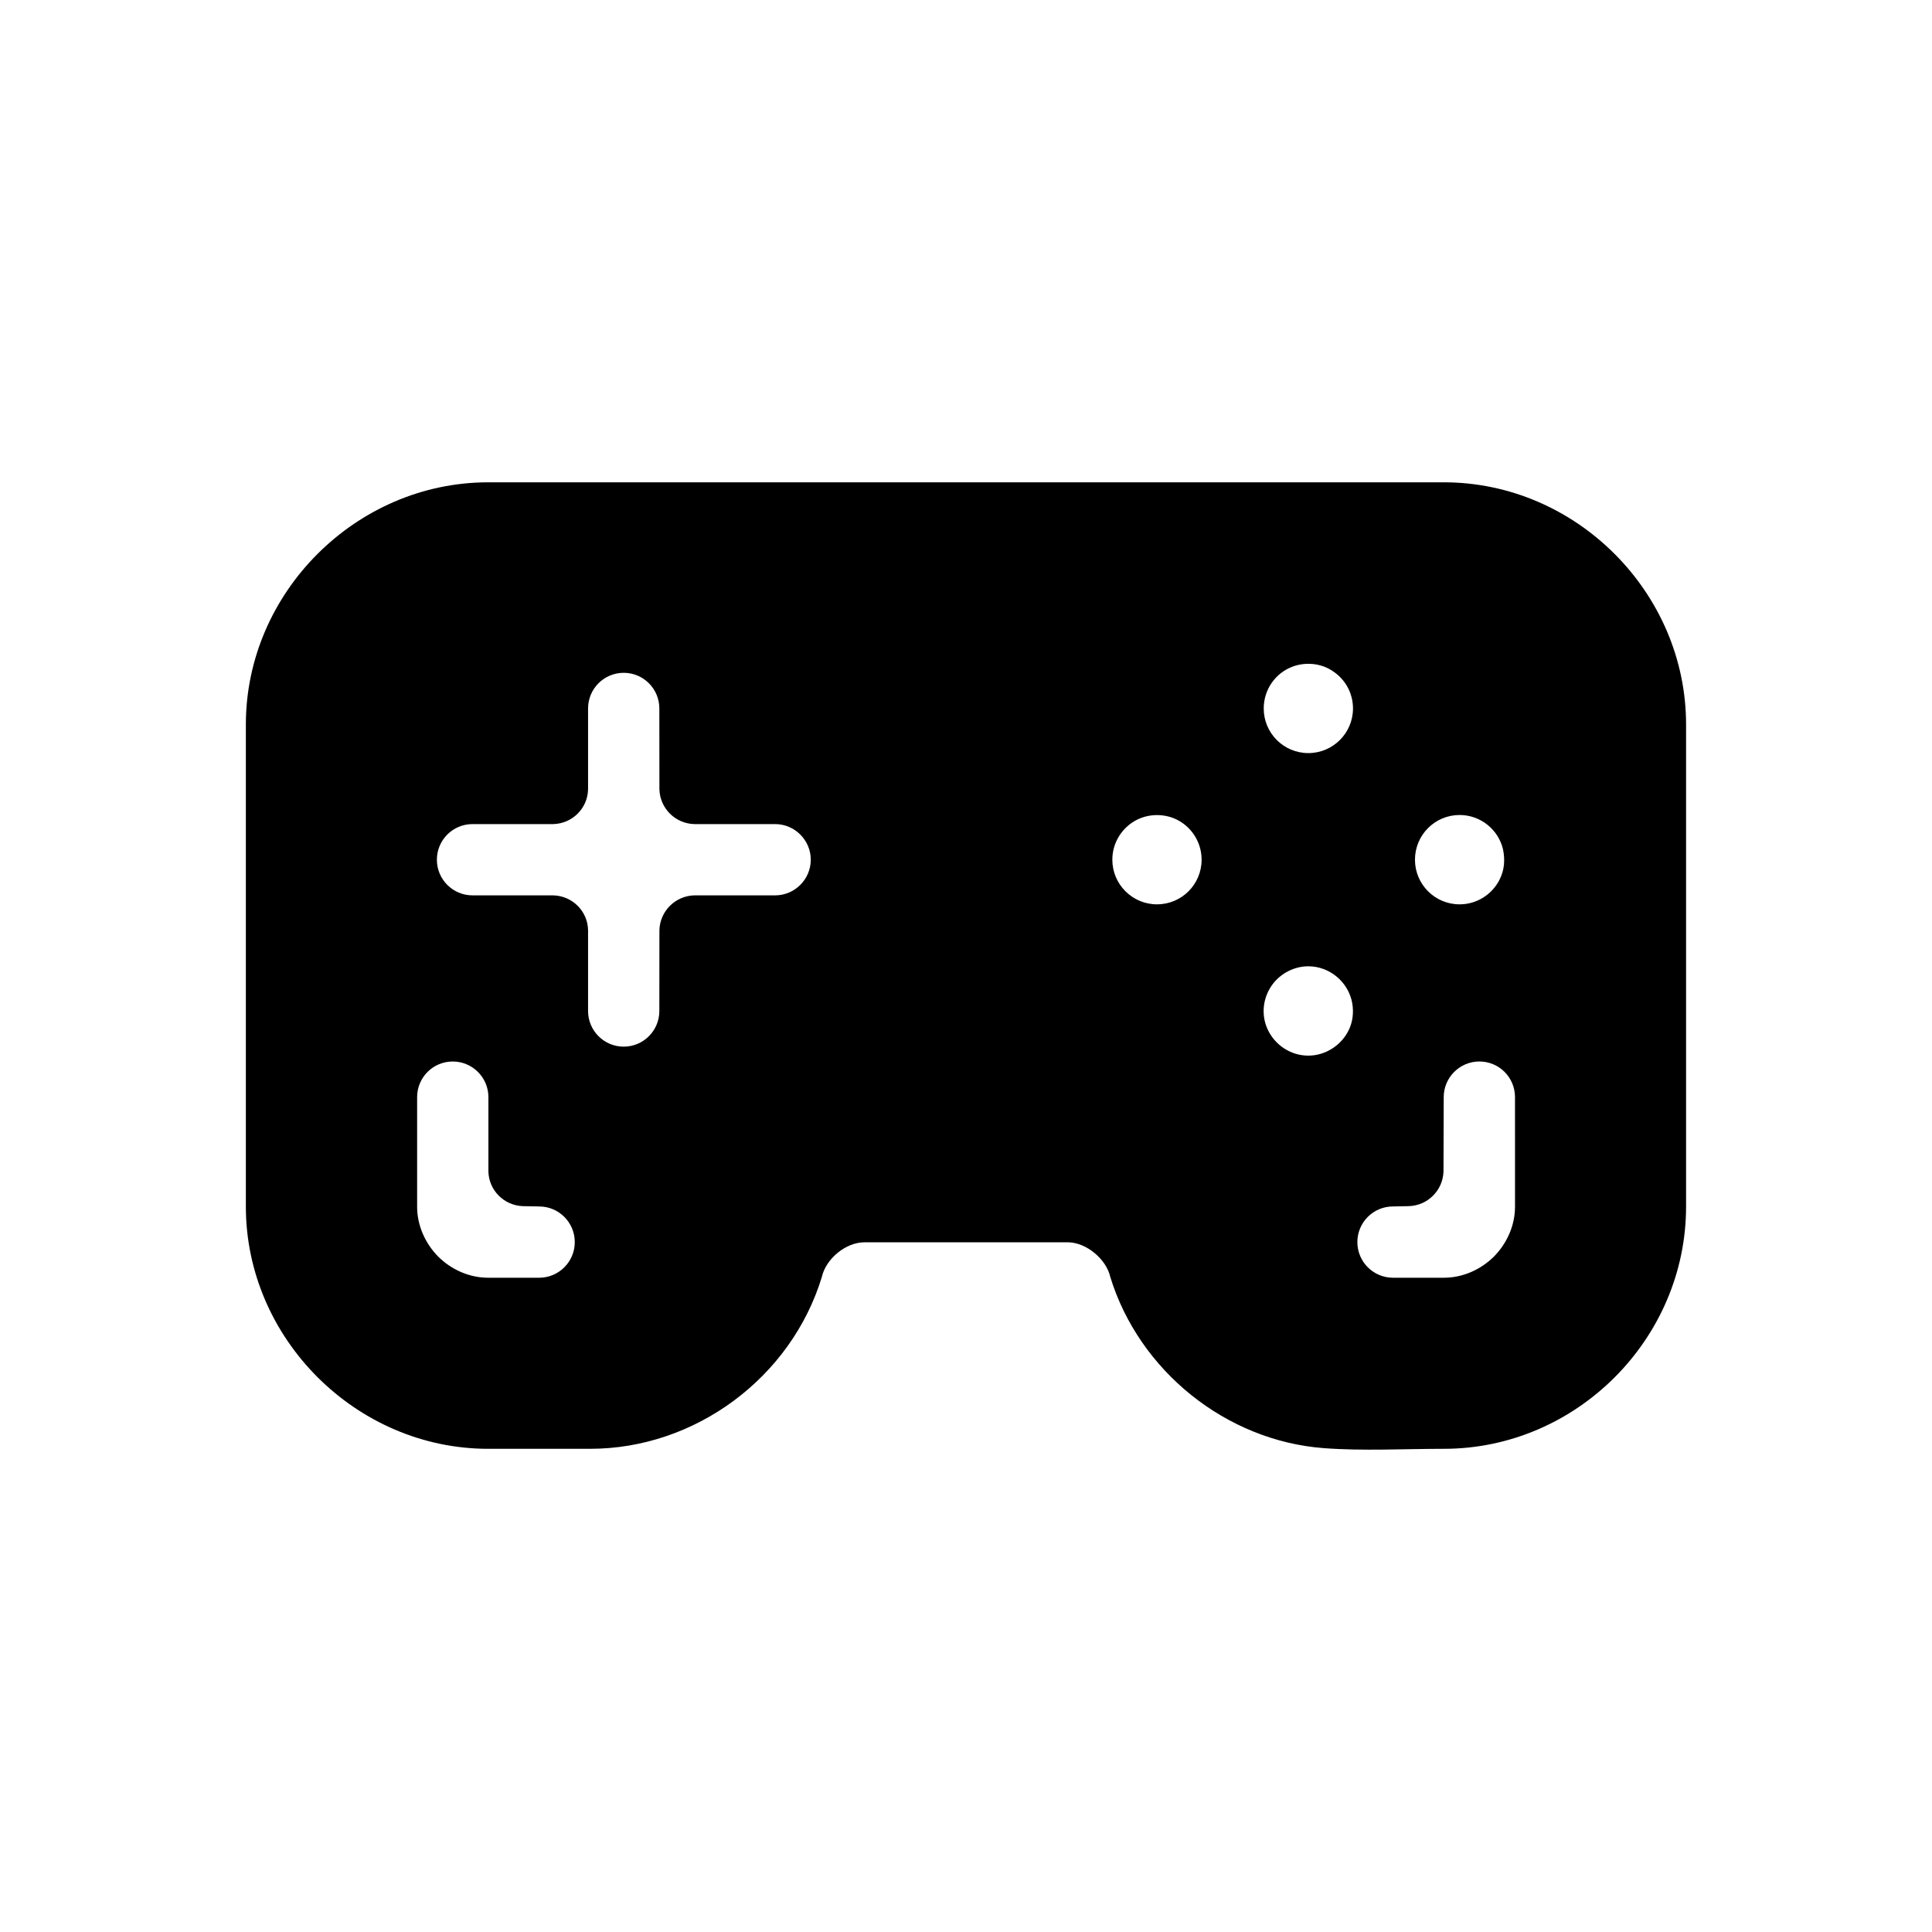 <?xml version="1.0" encoding="UTF-8"?>
<!-- Uploaded to: ICON Repo, www.iconrepo.com, Generator: ICON Repo Mixer Tools -->
<svg fill="#000000" width="800px" height="800px" version="1.1" viewBox="144 144 512 512" xmlns="http://www.w3.org/2000/svg">
 <path d="m300.39 527.95h-27.02c-34.969 0-64.215-29.227-64.215-64.176v-127.78c0-34.969 29.246-64.176 64.215-64.176h253.28c35.008 0 64.176 29.164 64.176 64.176v127.78c0 35.07-29.086 64.176-64.176 64.176-10.531 0-21.352 0.609-31.82-0.176-25.902-1.949-48.945-20.469-56.598-45.383-0.984-4.523-6.121-9.035-11.059-9.168h-54.105c-4.938 0-10.211 4.387-11.273 9.191-8.129 26.645-33.516 45.535-61.406 45.535zm-0.547-174.77c-0.102 5.019-4.152 9.074-9.211 9.211h-21.41c-5.215 0-9.445 4.231-9.445 9.445 0 5.215 4.231 9.445 9.445 9.445h21.41c5.059 0.137 9.113 4.191 9.211 9.211v21.434c0 5.215 4.231 9.445 9.445 9.445 5.215 0 9.445-4.231 9.445-9.445l0.02-21.434c0.137-5.019 4.191-9.074 9.23-9.211h21.434c5.176 0 9.445-4.231 9.445-9.445 0-5.215-4.273-9.445-9.445-9.445h-21.434c-5.039-0.137-9.094-4.191-9.23-9.211l-0.02-21.434c0-5.215-4.231-9.445-9.445-9.445-5.215 0-9.445 4.231-9.445 9.445v21.434zm186.73-32.531c-4.508 1.672-7.672 6.019-7.672 11.098 0 6.535 5.273 11.828 11.828 11.828 6.516 0 11.828-5.297 11.828-11.828 0-3.934-1.93-7.441-4.883-9.562-1.102-0.828-2.418-1.496-3.777-1.848-2.387-0.672-5.043-0.535-7.324 0.312zm58.918 114.1c0-5.215-4.211-9.445-9.445-9.445-5.195 0-9.445 4.231-9.445 9.445l-0.059 19.699c-0.156 5.019-4.191 9.055-9.211 9.191l-4.172 0.082c-5.215 0-9.445 4.231-9.445 9.445 0 5.215 4.231 9.445 9.445 9.445h13.504c5.059 0 9.82-2.207 13.246-5.606 3.387-3.426 5.586-8.168 5.586-13.227-0.004-9.684-0.004-19.367-0.004-29.031zm-290.95 29.031c0 5.059 2.207 9.801 5.586 13.227 3.426 3.406 8.188 5.606 13.246 5.606h13.504c5.215 0 9.445-4.231 9.445-9.445 0-5.215-4.231-9.445-9.445-9.445l-4.254-0.082c-5.019-0.137-9.074-4.172-9.191-9.191v-19.699c0-5.215-4.254-9.445-9.445-9.445-5.234 0-9.445 4.231-9.445 9.445v29.031zm287.78-94.684c-1.219-5.215-5.926-9.113-11.512-9.113-6.535 0-11.828 5.297-11.828 11.848 0 6.535 5.297 11.828 11.828 11.828 4.625 0 8.66-2.676 10.605-6.574 1.301-2.59 1.457-5.211 0.906-7.988zm-98.203-7.164c-3.211 2.125-5.336 5.769-5.336 9.898 0 6.535 5.316 11.828 11.828 11.828 6.555 0 11.828-5.297 11.828-11.828 0-4.938-3.012-9.191-7.32-10.965-3.582-1.43-7.773-1.074-11 1.066zm58.25 47.965c-0.984-5.629-5.965-9.82-11.652-9.82-3.641 0-7.164 1.773-9.387 4.664-2.637 3.445-3.211 8.086-1.414 12.004 1.867 4.074 6 7.008 10.809 7.008 4.625 0 8.836-2.836 10.727-6.812 1.062-2.203 1.312-4.66 0.918-7.043z"/>
</svg>